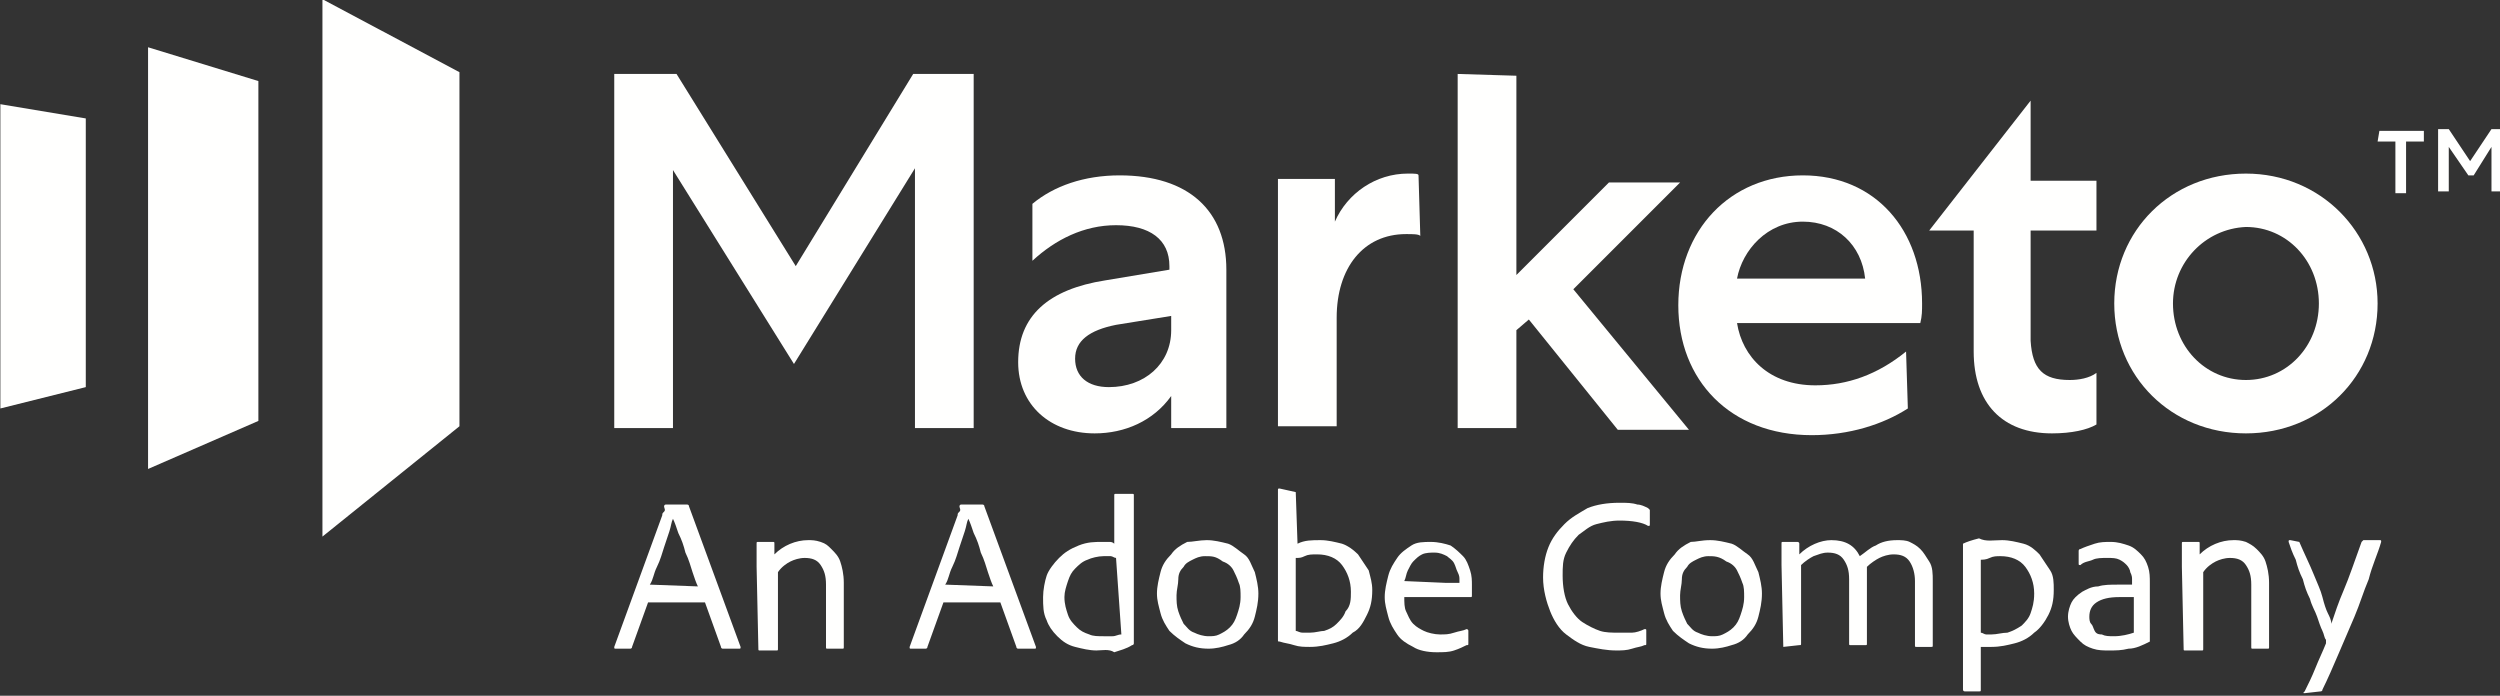 <?xml version="1.0" encoding="UTF-8"?>
<!-- Generator: Adobe Illustrator 25.2.0, SVG Export Plug-In . SVG Version: 6.00 Build 0)  -->
<svg xmlns="http://www.w3.org/2000/svg" xmlns:xlink="http://www.w3.org/1999/xlink" version="1.1" id="Layer_1" x="0px" y="0px" width="140.5px" height="39.1px" viewBox="0 0 140.5 39.1" style="enable-background:new 0 0 140.5 39.1;" xml:space="preserve">
<rect x="0" y="0" width="140.5" height="39.1" fill="#333333" stroke="none"/>
<style type="text/css">
	.st0{fill:#FFFFFE;}
</style>
<g id="layer1" transform="translate(2506.419,561.856)">
	<g id="g16117" transform="translate(-754.998,-366.1)">
		<path id="path15747" class="st0" d="M-1712.2-162.8c-0.1-0.2-0.2-0.5-0.3-0.8c-0.1-0.3-0.2-0.7-0.4-1.1c-0.1-0.4-0.2-0.7-0.4-1.1    c-0.1-0.3-0.2-0.6-0.3-0.8h0c-0.1,0.2-0.1,0.4-0.2,0.7s-0.2,0.6-0.3,0.9s-0.2,0.7-0.4,1.1s-0.2,0.7-0.4,1L-1712.2-162.8    L-1712.2-162.8z M-1715-161.9l-0.9,2.5c0,0.1-0.1,0.1-0.1,0.1h-0.8c-0.1,0-0.1,0-0.1-0.1l2.7-7.4c0-0.1,0-0.1,0.1-0.2s0-0.2,0-0.3    c0,0,0-0.1,0.1-0.1h1.2c0,0,0.1,0,0.1,0.1l2.9,7.9c0,0.1,0,0.1-0.1,0.1h-0.9c0,0-0.1,0-0.1-0.1l-0.9-2.5L-1715-161.9L-1715-161.9z    "></path>
		<path id="path15751" class="st0" d="M-1708.9-163.9c0-0.1,0-0.2,0-0.4c0-0.1,0-0.3,0-0.4c0-0.1,0-0.2,0-0.3c0-0.1,0-0.2,0-0.2    c0-0.1,0-0.1,0.1-0.1h0.8c0.1,0,0.1,0,0.1,0.1c0,0.1,0,0.1,0,0.2s0,0.2,0,0.4c0.5-0.5,1.2-0.8,1.9-0.8c0.2,0,0.4,0,0.7,0.1    s0.4,0.2,0.6,0.4c0.2,0.2,0.4,0.4,0.5,0.7c0.1,0.3,0.2,0.7,0.2,1.2v3.6c0,0.1,0,0.1-0.1,0.1h-0.8c-0.1,0-0.1,0-0.1-0.1v-3.5    c0-0.5-0.1-0.8-0.3-1.1c-0.2-0.3-0.5-0.4-0.9-0.4c-0.3,0-0.6,0.1-0.8,0.2s-0.5,0.3-0.7,0.6v4.3c0,0.1,0,0.1-0.1,0.1h-0.9    c-0.1,0-0.1,0-0.1-0.1L-1708.9-163.9L-1708.9-163.9L-1708.9-163.9z"></path>
		<path id="path15755" class="st0" d="M-1695.6-162.8c-0.1-0.2-0.2-0.5-0.3-0.8c-0.1-0.3-0.2-0.7-0.4-1.1c-0.1-0.4-0.2-0.7-0.4-1.1    c-0.1-0.3-0.2-0.6-0.3-0.8h0c-0.1,0.2-0.1,0.4-0.2,0.7s-0.2,0.6-0.3,0.9s-0.2,0.7-0.4,1.1s-0.2,0.7-0.4,1L-1695.6-162.8    L-1695.6-162.8z M-1698.4-161.9l-0.9,2.5c0,0.1-0.1,0.1-0.1,0.1h-0.8c-0.1,0-0.1,0-0.1-0.1l2.7-7.4c0-0.1,0-0.1,0.1-0.2    s0-0.2,0-0.3c0,0,0-0.1,0.1-0.1h1.2c0,0,0.1,0,0.1,0.1l2.9,7.9c0,0.1,0,0.1-0.1,0.1h-0.9c0,0-0.1,0-0.1-0.1l-0.9-2.5    L-1698.4-161.9L-1698.4-161.9z"></path>
		<path id="path15759" class="st0" d="M-1688.7-164.4c-0.1,0-0.2-0.1-0.3-0.1c-0.1,0-0.3,0-0.4,0c-0.3,0-0.7,0.1-0.9,0.2    c-0.3,0.1-0.5,0.3-0.7,0.5c-0.2,0.2-0.3,0.4-0.4,0.7c-0.1,0.3-0.2,0.6-0.2,0.9c0,0.4,0.1,0.7,0.2,1s0.3,0.5,0.5,0.7    s0.4,0.3,0.7,0.4c0.2,0.1,0.5,0.1,0.8,0.1c0.2,0,0.3,0,0.5,0c0.2,0,0.3-0.1,0.5-0.1L-1688.7-164.4L-1688.7-164.4z M-1689.8-159.2    c-0.4,0-0.8-0.1-1.2-0.2c-0.4-0.1-0.7-0.3-1-0.6c-0.3-0.3-0.5-0.6-0.6-0.9c-0.2-0.4-0.2-0.8-0.2-1.3c0-0.4,0.1-0.9,0.2-1.2    s0.4-0.7,0.7-1c0.3-0.3,0.6-0.5,1.1-0.7s0.9-0.2,1.3-0.2c0.2,0,0.3,0,0.4,0c0.1,0,0.2,0,0.3,0.1v-2.7c0-0.1,0-0.1,0.1-0.1h0.9    c0.1,0,0.1,0,0.1,0.1v7.7v0.3c0,0.1,0,0.2,0,0.3c0,0,0,0.1-0.1,0.1c-0.3,0.2-0.7,0.3-1,0.4    C-1689.1-159.3-1689.5-159.2-1689.8-159.2"></path>
		<path id="path15763" class="st0" d="M-1683.7-164.5c-0.3,0-0.5,0.1-0.7,0.2s-0.4,0.2-0.5,0.4c-0.2,0.2-0.3,0.4-0.3,0.7    s-0.1,0.6-0.1,0.9c0,0.3,0,0.6,0.1,0.9c0.1,0.3,0.2,0.5,0.3,0.7c0.2,0.2,0.3,0.4,0.6,0.5c0.2,0.1,0.5,0.2,0.8,0.2    c0.2,0,0.4,0,0.6-0.1c0.2-0.1,0.4-0.2,0.6-0.4s0.3-0.4,0.4-0.7s0.2-0.6,0.2-1c0-0.3,0-0.6-0.1-0.8c-0.1-0.3-0.2-0.5-0.3-0.7    c-0.1-0.2-0.3-0.4-0.6-0.5C-1683.1-164.5-1683.3-164.5-1683.7-164.5 M-1683.6-165.4c0.4,0,0.8,0.1,1.2,0.2    c0.3,0.1,0.6,0.4,0.9,0.6s0.4,0.6,0.6,1c0.1,0.4,0.2,0.8,0.2,1.2c0,0.5-0.1,0.9-0.2,1.3s-0.3,0.7-0.6,1c-0.2,0.3-0.5,0.5-0.9,0.6    c-0.3,0.1-0.7,0.2-1.1,0.2c-0.5,0-0.9-0.1-1.3-0.3c-0.3-0.2-0.6-0.4-0.9-0.7c-0.2-0.3-0.4-0.6-0.5-1c-0.1-0.4-0.2-0.7-0.2-1.1    c0-0.4,0.1-0.8,0.2-1.2c0.1-0.4,0.3-0.7,0.6-1c0.2-0.3,0.5-0.5,0.9-0.7C-1684.4-165.3-1684-165.4-1683.6-165.4"></path>
		<path id="path15767" class="st0" d="M-1675.5-162.5c0-0.6-0.2-1.1-0.5-1.5c-0.3-0.4-0.8-0.6-1.4-0.6c-0.3,0-0.5,0-0.7,0.1    s-0.3,0.1-0.5,0.1v4.1c0.1,0,0.2,0.1,0.4,0.1s0.3,0,0.4,0c0.3,0,0.6-0.1,0.8-0.1c0.3-0.1,0.5-0.2,0.7-0.4s0.4-0.4,0.5-0.7    C-1675.5-161.7-1675.5-162.1-1675.5-162.5 M-1678.6-168.1C-1678.6-168.1-1678.6-168.1-1678.6-168.1    C-1678.5-168.1-1678.5-168.1-1678.6-168.1l0.1,2.9c0.4-0.2,0.8-0.2,1.3-0.2c0.4,0,0.8,0.1,1.2,0.2c0.3,0.1,0.6,0.3,0.9,0.6    c0.2,0.3,0.4,0.6,0.6,0.9c0.1,0.4,0.2,0.7,0.2,1.1c0,0.6-0.1,1-0.3,1.4c-0.2,0.4-0.4,0.8-0.8,1c-0.3,0.3-0.7,0.5-1.1,0.6    c-0.4,0.1-0.8,0.2-1.3,0.2c-0.3,0-0.6,0-0.9-0.1s-0.5-0.1-0.8-0.2c-0.1,0-0.1,0-0.1-0.1v-8.4c0-0.1,0-0.1,0.1-0.1L-1678.6-168.1    L-1678.6-168.1z"></path>
		<path id="path15771" class="st0" d="M-1670.2-163c0.3,0,0.5,0,0.6,0c0.1,0,0.2,0,0.2,0c0,0,0,0,0-0.1v-0.1c0-0.1,0-0.2-0.1-0.4    s-0.1-0.3-0.2-0.5s-0.3-0.3-0.4-0.4c-0.2-0.1-0.4-0.2-0.7-0.2c-0.2,0-0.5,0-0.7,0.1c-0.2,0.1-0.3,0.2-0.5,0.4    c-0.1,0.1-0.2,0.3-0.3,0.5c-0.1,0.2-0.1,0.4-0.2,0.6L-1670.2-163z M-1672.5-162.2c0,0.3,0,0.6,0.1,0.8s0.2,0.5,0.4,0.7    s0.4,0.3,0.6,0.4s0.6,0.2,0.9,0.2c0.3,0,0.5,0,0.8-0.1s0.5-0.1,0.7-0.2c0,0,0.1,0,0.1,0.1v0.7c0,0.1,0,0.1-0.1,0.1    c-0.2,0.1-0.4,0.2-0.7,0.3c-0.3,0.1-0.6,0.1-1,0.1c-0.5,0-1-0.1-1.3-0.3c-0.4-0.2-0.7-0.4-0.9-0.7c-0.2-0.3-0.4-0.6-0.5-1    c-0.1-0.4-0.2-0.7-0.2-1.1c0-0.4,0.1-0.8,0.2-1.2c0.1-0.4,0.3-0.7,0.5-1c0.2-0.3,0.5-0.5,0.8-0.7s0.7-0.2,1.1-0.2    c0.4,0,0.8,0.1,1.1,0.2c0.3,0.2,0.5,0.4,0.7,0.6s0.3,0.5,0.4,0.8c0.1,0.3,0.1,0.6,0.1,0.8c0,0.1,0,0.3,0,0.4s0,0.2,0,0.2    c0,0.1,0,0.1-0.1,0.1c-0.1,0-0.2,0-0.5,0s-0.5,0-0.8,0L-1672.5-162.2L-1672.5-162.2L-1672.5-162.2z"></path>
		<path id="path15775" class="st0" d="M-1658.9-159.6c0,0.1,0,0.1-0.1,0.1c-0.2,0.1-0.4,0.1-0.7,0.2s-0.6,0.1-0.9,0.1    c-0.5,0-1-0.1-1.5-0.2c-0.5-0.1-0.9-0.4-1.3-0.7c-0.4-0.3-0.7-0.8-0.9-1.3s-0.4-1.2-0.4-1.9c0-0.6,0.1-1.2,0.3-1.7    c0.2-0.5,0.5-0.9,0.9-1.3s0.8-0.6,1.3-0.9c0.5-0.2,1.1-0.3,1.8-0.3c0.4,0,0.7,0,1,0.1c0.2,0,0.4,0.1,0.6,0.2c0,0,0.1,0.1,0.1,0.1    v0.8c0,0.1,0,0.1-0.1,0.1c-0.3-0.2-0.9-0.3-1.6-0.3c-0.5,0-0.9,0.1-1.3,0.2c-0.4,0.1-0.7,0.4-1,0.6c-0.3,0.3-0.5,0.6-0.7,1    c-0.2,0.4-0.2,0.8-0.2,1.3c0,0.6,0.1,1.2,0.3,1.6s0.5,0.8,0.8,1c0.3,0.2,0.7,0.4,1,0.5s0.7,0.1,1,0.1c0.3,0,0.6,0,0.8,0    s0.5-0.1,0.7-0.2c0.1,0,0.1,0,0.1,0.1L-1658.9-159.6L-1658.9-159.6L-1658.9-159.6z"></path>
		<path id="path15779" class="st0" d="M-1655.4-164.5c-0.3,0-0.5,0.1-0.7,0.2s-0.4,0.2-0.5,0.4c-0.2,0.2-0.3,0.4-0.3,0.7    s-0.1,0.6-0.1,0.9c0,0.3,0,0.6,0.1,0.9c0.1,0.3,0.2,0.5,0.3,0.7c0.2,0.2,0.3,0.4,0.6,0.5c0.2,0.1,0.5,0.2,0.8,0.2    c0.2,0,0.4,0,0.6-0.1c0.2-0.1,0.4-0.2,0.6-0.4s0.3-0.4,0.4-0.7s0.2-0.6,0.2-1c0-0.3,0-0.6-0.1-0.8c-0.1-0.3-0.2-0.5-0.3-0.7    c-0.1-0.2-0.3-0.4-0.6-0.5C-1654.8-164.5-1655.1-164.5-1655.4-164.5 M-1655.3-165.4c0.4,0,0.8,0.1,1.2,0.2    c0.3,0.1,0.6,0.4,0.9,0.6s0.4,0.6,0.6,1c0.1,0.4,0.2,0.8,0.2,1.2c0,0.5-0.1,0.9-0.2,1.3s-0.3,0.7-0.6,1c-0.2,0.3-0.5,0.5-0.9,0.6    c-0.3,0.1-0.7,0.2-1.1,0.2c-0.5,0-0.9-0.1-1.3-0.3c-0.3-0.2-0.6-0.4-0.9-0.7c-0.2-0.3-0.4-0.6-0.5-1c-0.1-0.4-0.2-0.7-0.2-1.1    c0-0.4,0.1-0.8,0.2-1.2c0.1-0.4,0.3-0.7,0.6-1c0.2-0.3,0.5-0.5,0.9-0.7C-1656.1-165.3-1655.8-165.4-1655.3-165.4"></path>
		<path id="path15783" class="st0" d="M-1651.2-159.4C-1651.3-159.4-1651.3-159.4-1651.2-159.4l-0.1-4.6c0-0.3,0-0.5,0-0.7    s0-0.4,0-0.5c0-0.1,0-0.1,0.1-0.1h0.8c0,0,0.1,0,0.1,0.1c0,0.1,0,0.1,0,0.3c0,0.1,0,0.2,0,0.3c0.5-0.5,1.2-0.8,1.8-0.8    c0.8,0,1.3,0.3,1.6,0.9c0.3-0.2,0.6-0.5,0.9-0.6c0.3-0.2,0.7-0.3,1.2-0.3c0.2,0,0.5,0,0.7,0.1s0.4,0.2,0.6,0.4    c0.2,0.2,0.3,0.4,0.5,0.7s0.2,0.7,0.2,1.1v3.6c0,0.1,0,0.1-0.1,0.1h-0.8c-0.1,0-0.1,0-0.1-0.1v-3.6c0-0.4-0.1-0.8-0.3-1.1    c-0.2-0.3-0.5-0.4-0.9-0.4c-0.3,0-0.6,0.1-0.8,0.2s-0.5,0.3-0.7,0.5c0,0.1,0,0.2,0,0.3s0,0.3,0,0.4v3.6c0,0.1,0,0.1-0.1,0.1h-0.8    c-0.1,0-0.1,0-0.1-0.1v-3.6c0-0.5-0.1-0.8-0.3-1.1c-0.2-0.3-0.5-0.4-0.9-0.4c-0.3,0-0.5,0.1-0.8,0.2c-0.2,0.1-0.5,0.3-0.7,0.5v4.4    c0,0.1,0,0.1-0.1,0.1L-1651.2-159.4L-1651.2-159.4z"></path>
		<path id="path15787" class="st0" d="M-1639-164.5c-0.2,0-0.4,0-0.6,0.1s-0.4,0.1-0.5,0.1v4.1c0.1,0,0.2,0.1,0.3,0.1s0.2,0,0.3,0    c0.3,0,0.6-0.1,0.9-0.1c0.3-0.1,0.5-0.2,0.8-0.4c0.2-0.2,0.4-0.4,0.5-0.7c0.1-0.3,0.2-0.6,0.2-1.1c0-0.6-0.2-1.1-0.5-1.5    C-1637.9-164.3-1638.4-164.5-1639-164.5 M-1638.9-165.4c0.4,0,0.8,0.1,1.2,0.2s0.7,0.4,0.9,0.6c0.2,0.3,0.4,0.6,0.6,0.9    s0.2,0.7,0.2,1.1c0,0.6-0.1,1-0.3,1.4c-0.2,0.4-0.5,0.8-0.8,1c-0.3,0.3-0.7,0.5-1.1,0.6s-0.8,0.2-1.3,0.2c-0.1,0-0.2,0-0.3,0    c-0.1,0-0.2,0-0.3,0v2.4c0,0.1,0,0.1-0.1,0.1c-0.1,0-0.2,0-0.2,0c-0.1,0-0.2,0-0.3,0c-0.1,0-0.2,0-0.2,0s-0.1,0-0.1,0    c0,0-0.1,0-0.1-0.1v-7.6c0-0.1,0-0.1,0-0.2c0-0.1,0-0.2,0-0.3c0,0,0,0,0-0.1c0.2-0.1,0.5-0.2,0.9-0.3    C-1639.8-165.3-1639.4-165.4-1638.9-165.4"></path>
		<path id="path15791" class="st0" d="M-1631.5-162.2c-0.1,0-0.2,0-0.3,0s-0.3,0-0.5,0c-0.6,0-1,0.1-1.3,0.3    c-0.3,0.2-0.4,0.5-0.4,0.8c0,0.1,0,0.3,0.1,0.4c0.1,0.1,0.1,0.2,0.2,0.4s0.3,0.2,0.4,0.2c0.2,0.1,0.4,0.1,0.7,0.1    c0.4,0,0.8-0.1,1.1-0.2V-162.2z M-1630.6-160.4v0.3c0,0.1,0,0.2,0,0.3c0,0,0,0,0,0.1c-0.4,0.2-0.8,0.4-1.2,0.4    c-0.4,0.1-0.7,0.1-1.1,0.1c-0.3,0-0.6,0-0.9-0.1c-0.3-0.1-0.5-0.2-0.7-0.4s-0.4-0.4-0.5-0.6c-0.1-0.2-0.2-0.5-0.2-0.8    c0-0.3,0.1-0.6,0.2-0.8s0.3-0.4,0.6-0.6c0.2-0.1,0.5-0.3,0.9-0.3c0.3-0.1,0.7-0.1,1.1-0.1c0.2,0,0.4,0,0.5,0c0.1,0,0.2,0,0.3,0    v-0.3c0-0.1,0-0.2-0.1-0.4c0-0.1-0.1-0.3-0.2-0.4c-0.1-0.1-0.2-0.2-0.4-0.3c-0.2-0.1-0.4-0.1-0.7-0.1c-0.3,0-0.6,0-0.8,0.1    s-0.5,0.1-0.7,0.3c-0.1,0-0.1,0-0.1-0.1v-0.7c0,0,0-0.1,0.1-0.1c0.2-0.1,0.5-0.2,0.8-0.3s0.6-0.1,0.9-0.1c0.4,0,0.7,0.1,1,0.2    s0.5,0.3,0.7,0.5c0.2,0.2,0.3,0.4,0.4,0.7s0.1,0.6,0.1,0.9L-1630.6-160.4L-1630.6-160.4z"></path>
		<path id="path15795" class="st0" d="M-1628.8-163.9c0-0.1,0-0.2,0-0.4c0-0.1,0-0.3,0-0.4c0-0.1,0-0.2,0-0.3c0-0.1,0-0.2,0-0.2    c0-0.1,0-0.1,0.1-0.1h0.8c0.1,0,0.1,0,0.1,0.1c0,0.1,0,0.1,0,0.2s0,0.2,0,0.4c0.5-0.5,1.2-0.8,1.9-0.8c0.2,0,0.4,0,0.7,0.1    c0.2,0.1,0.4,0.2,0.6,0.4c0.2,0.2,0.4,0.4,0.5,0.7c0.1,0.3,0.2,0.7,0.2,1.2v3.6c0,0.1,0,0.1-0.1,0.1h-0.8c-0.1,0-0.1,0-0.1-0.1    v-3.5c0-0.5-0.1-0.8-0.3-1.1c-0.2-0.3-0.5-0.4-0.9-0.4c-0.3,0-0.6,0.1-0.8,0.2s-0.5,0.3-0.7,0.6v4.3c0,0.1,0,0.1-0.1,0.1h-0.9    c-0.1,0-0.1,0-0.1-0.1L-1628.8-163.9L-1628.8-163.9L-1628.8-163.9z"></path>
		<path id="path15799" class="st0" d="M-1622.2-165.3C-1622.2-165.3-1622.1-165.3-1622.2-165.3c0.3,0.7,0.6,1.3,0.8,1.8    c0.2,0.5,0.4,0.9,0.5,1.3c0.1,0.4,0.2,0.7,0.3,0.9s0.2,0.4,0.2,0.6c0.2-0.6,0.4-1.2,0.7-1.9c0.3-0.7,0.6-1.6,1-2.7    c0,0,0.1-0.1,0.1-0.1h0.9c0.1,0,0.1,0,0.1,0.1c-0.2,0.7-0.5,1.3-0.7,2.1c-0.3,0.7-0.5,1.4-0.8,2.1c-0.3,0.7-0.6,1.4-0.9,2.1    c-0.3,0.7-0.6,1.4-0.9,2c0,0.1-0.1,0.1-0.1,0.1l-0.9,0.1c-0.1,0-0.1,0,0-0.1c0.2-0.4,0.4-0.8,0.6-1.3c0.2-0.5,0.4-0.9,0.6-1.4    c0,0,0-0.1,0-0.2c-0.1-0.1-0.1-0.3-0.2-0.5c-0.1-0.2-0.2-0.5-0.3-0.8c-0.1-0.3-0.3-0.6-0.4-1c-0.2-0.4-0.3-0.7-0.4-1.1    c-0.2-0.4-0.3-0.7-0.4-1.1c-0.2-0.4-0.3-0.7-0.4-1c0-0.1,0-0.1,0.1-0.1L-1622.2-165.3L-1622.2-165.3z"></path>
		<path id="path15803" class="st0" d="M-1733.3-195.8v30.2l7.7-6.2v-19.9L-1733.3-195.8z"></path>
		<path id="path15807" class="st0" d="M-1736.9-172.1l-6.2,2.7v-23.7l6.2,1.9V-172.1z"></path>
		<path id="path15811" class="st0" d="M-1751.4-172.8l4.8-1.2v-15.1l-4.8-0.8V-172.8z"></path>
		<path id="path15815" class="st0" d="M-1700.1-191.6l-6.6,10.8l-6.7-10.8h-3.5v19.9h3.3v-14.5l6.8,10.9l6.8-11v14.6h3.3v-19.9    H-1700.1z"></path>
		<path id="path15819" class="st0" d="M-1689.1-174c2,0,3.5-1.3,3.5-3.2v-0.8l-3.1,0.5c-1.5,0.3-2.3,0.9-2.3,1.9    C-1691-174.6-1690.3-174-1689.1-174 M-1685.6-171.7l0-1.8c-1,1.4-2.6,2.1-4.3,2.1c-2.5,0-4.3-1.6-4.3-4c0-2.6,1.7-4.1,4.9-4.6    l3.6-0.6v-0.2c0-1.5-1.1-2.3-3-2.3c-1.8,0-3.4,0.8-4.7,2v-3.2c1.2-1,2.9-1.6,4.9-1.6c3.9,0,6,2,6,5.3v8.9L-1685.6-171.7    L-1685.6-171.7z"></path>
		<path id="path15823" class="st0" d="M-1671.6-182.5c-0.1-0.1-0.4-0.1-0.8-0.1c-2.4,0-3.9,1.9-3.9,4.7v6.1h-3.3v-13.9h3.2v2.4    c0.7-1.6,2.3-2.7,4.1-2.7c0.4,0,0.6,0,0.6,0.1L-1671.6-182.5L-1671.6-182.5L-1671.6-182.5z"></path>
		<path id="path15827" class="st0" d="M-1669.5-191.6v19.9h3.3v-5.5l0.7-0.6l5,6.2h4l-6.5-7.9l6-6h-4l-5.2,5.2v-11.2L-1669.5-191.6    L-1669.5-191.6z"></path>
		<path id="path15831" class="st0" d="M-1646.6-180.1c-0.2-1.9-1.6-3.2-3.5-3.2c-2,0-3.4,1.6-3.7,3.2H-1646.6z M-1644.2-172.8    c-1.4,0.9-3.3,1.5-5.4,1.5c-4.6,0-7.5-3.1-7.5-7.3c0-4.2,2.9-7.3,7-7.3c4.1,0,6.7,3.1,6.7,7.2c0,0.4,0,0.7-0.1,1.1h-10.3    c0.3,1.9,1.8,3.5,4.4,3.5c1.8,0,3.5-0.6,5.1-1.9L-1644.2-172.8L-1644.2-172.8z"></path>
		<path id="path15835" class="st0" d="M-1635.1-174.4c0.5,0,1.1-0.1,1.5-0.4v2.9c-0.5,0.3-1.4,0.5-2.5,0.5c-2.8,0-4.4-1.7-4.4-4.6    v-6.8h-2.5l5.7-7.3v4.5h3.7v2.8h-3.7v6.2C-1637.2-175-1636.6-174.4-1635.1-174.4"></path>
		<path id="path15839" class="st0" d="M-1629.3-178.7c0,2.4,1.8,4.3,4.1,4.3c2.3,0,4.1-1.9,4.1-4.3s-1.8-4.3-4.1-4.3    C-1627.5-182.9-1629.3-181-1629.3-178.7 M-1617.8-178.7c0,4.1-3.2,7.3-7.4,7.3s-7.4-3.2-7.4-7.3s3.2-7.3,7.4-7.3    S-1617.8-182.7-1617.8-178.7"></path>
		<path id="path15843" class="st0" d="M-1617.7-188.4h2.5v0.6h-1v2.9h-0.6v-2.9h-1L-1617.7-188.4L-1617.7-188.4z"></path>
		<path id="path15847" class="st0" d="M-1613.8-187.5v2.5h-0.6v-3.5h0.6l1.2,1.8l1.2-1.8h0.6v3.5h-0.6v-2.5l-1,1.6h-0.3    L-1613.8-187.5z"></path>
	</g>
</g>
</svg>
